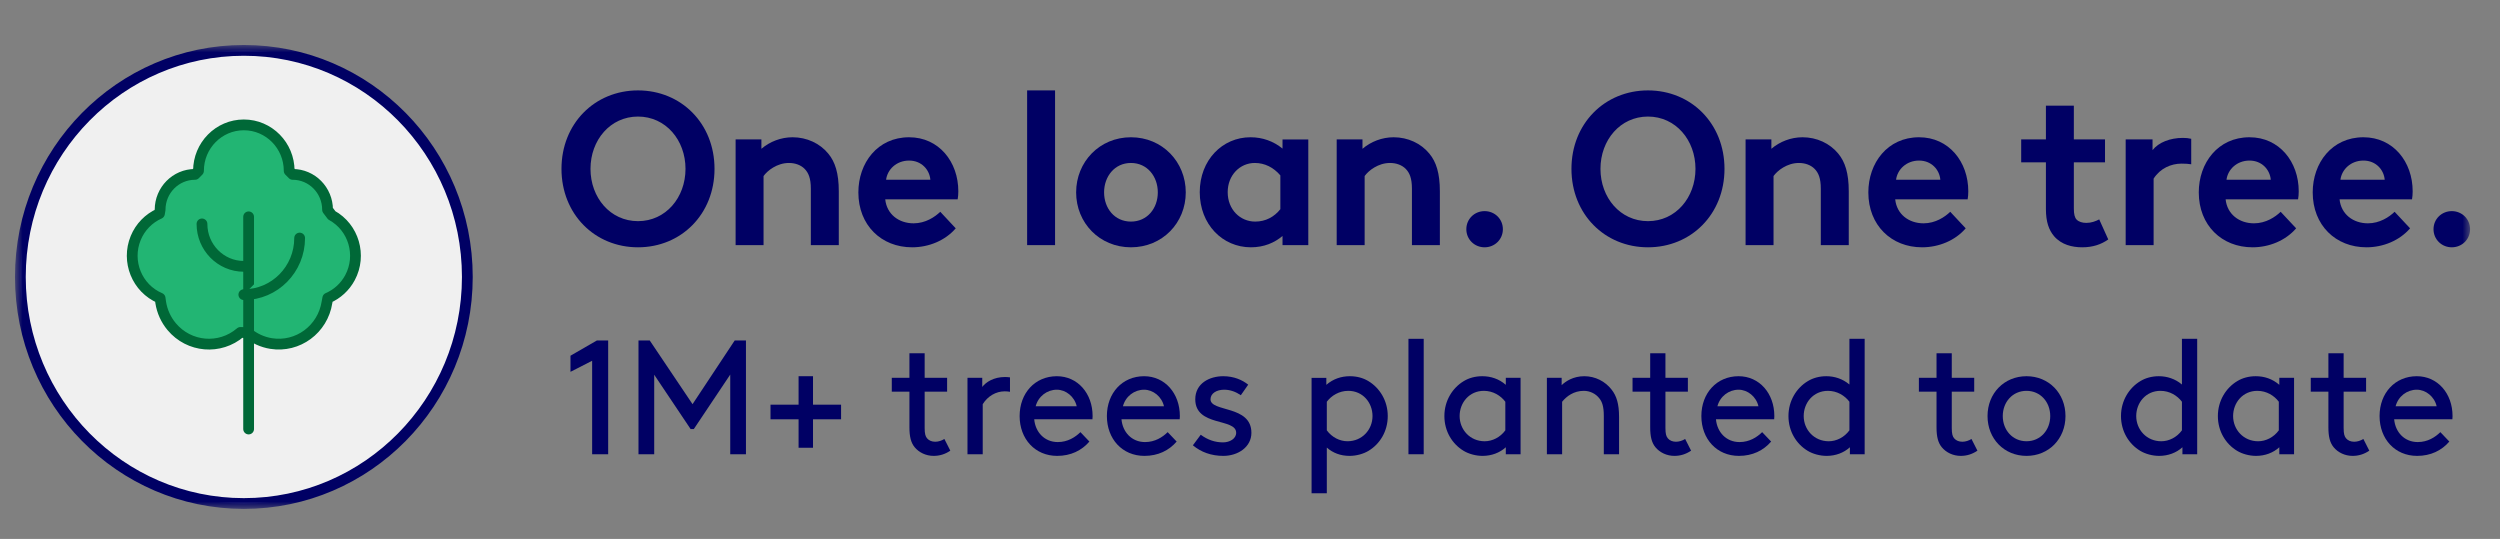 <?xml version="1.0" encoding="UTF-8"?>
<svg width="167px" height="36px" viewBox="0 0 167 36" version="1.1" xmlns="http://www.w3.org/2000/svg" xmlns:xlink="http://www.w3.org/1999/xlink">
    <rect x="0" y="0" width="167" height="36" fill="#808080" stroke="none"/>
    <title>13D4E647-5067-4391-A8AC-37952F064C24</title>
    <defs>
        <polygon id="path-1" points="0 31 164 31 164 0 0 0"></polygon>
    </defs>
    <g id="Brand" stroke="none" stroke-width="1" fill="none" fill-rule="evenodd">
        <g id="Group-55" transform="translate(1, 3)">
            <path d="M41.618,11.773 C43.471,11.773 44.792,10.2 44.792,8.279 C44.792,6.358 43.471,4.786 41.618,4.786 C39.766,4.786 38.445,6.358 38.445,8.279 C38.445,10.2 39.766,11.773 41.618,11.773 M41.618,13.52 C38.732,13.52 36.507,11.307 36.507,8.279 C36.507,5.252 38.732,3.039 41.618,3.039 C44.505,3.039 46.73,5.252 46.73,8.279 C46.73,11.307 44.505,13.52 41.618,13.52" id="Fill-1" fill="#000064"></path>
            <path d="M48.139,13.374 L48.139,6.314 L49.862,6.314 L49.862,6.94 C50.422,6.46 51.168,6.169 51.944,6.169 C52.891,6.169 53.767,6.576 54.327,7.26 C54.787,7.813 55.031,8.571 55.031,9.779 L55.031,13.374 L53.164,13.374 L53.164,9.604 C53.164,8.905 53.006,8.542 52.748,8.279 C52.504,8.032 52.131,7.886 51.7,7.886 C50.91,7.886 50.264,8.396 50.005,8.76 L50.005,13.374 L48.139,13.374 Z" id="Fill-3" fill="#000064"></path>
            <path d="M61.149,9.007 C61.092,8.337 60.56,7.726 59.728,7.726 C58.88,7.726 58.277,8.323 58.191,9.007 L61.149,9.007 Z M62.843,12.253 C62.139,13.068 61.048,13.52 59.928,13.52 C57.875,13.52 56.339,12.049 56.339,9.852 C56.339,7.886 57.617,6.169 59.728,6.169 C61.723,6.169 63.016,7.813 63.016,9.779 C63.016,9.968 63.001,10.157 62.972,10.317 L58.134,10.317 C58.234,11.307 59.038,11.918 60.029,11.918 C60.818,11.918 61.45,11.496 61.81,11.147 L62.843,12.253 Z" id="Fill-5" fill="#000064"></path>
            <mask id="mask-2" fill="white">
                <use xlink:href="#path-1"></use>
            </mask>
            <g id="Clip-8"></g>
            <polygon id="Fill-7" fill="#000064" mask="url(#mask-2)" points="67.612 13.374 69.478 13.374 69.478 3.039 67.612 3.039"></polygon>
            <path d="M74.547,11.802 C75.639,11.802 76.342,10.914 76.342,9.851 C76.342,8.789 75.639,7.886 74.547,7.886 C73.457,7.886 72.753,8.789 72.753,9.851 C72.753,10.914 73.457,11.802 74.547,11.802 M74.547,6.169 C76.644,6.169 78.209,7.813 78.209,9.851 C78.209,11.889 76.644,13.52 74.547,13.52 C72.451,13.52 70.886,11.889 70.886,9.851 C70.886,7.813 72.451,6.169 74.547,6.169" id="Fill-9" fill="#000064" mask="url(#mask-2)"></path>
            <path d="M82.848,11.802 C83.551,11.802 84.126,11.482 84.528,10.973 L84.528,8.716 C84.068,8.178 83.479,7.886 82.819,7.886 C81.828,7.886 81.01,8.701 81.01,9.837 C81.01,11.001 81.843,11.802 82.848,11.802 L82.848,11.802 Z M86.394,6.315 L86.394,13.374 L84.672,13.374 L84.672,12.763 C84.14,13.214 83.437,13.52 82.56,13.52 C80.665,13.52 79.143,11.991 79.143,9.837 C79.143,7.697 80.651,6.169 82.532,6.169 C83.336,6.169 84.068,6.431 84.672,6.926 L84.672,6.315 L86.394,6.315 Z" id="Fill-10" fill="#000064" mask="url(#mask-2)"></path>
            <path d="M88.291,13.374 L88.291,6.314 L90.014,6.314 L90.014,6.94 C90.574,6.46 91.321,6.169 92.096,6.169 C93.044,6.169 93.92,6.576 94.48,7.26 C94.939,7.813 95.183,8.571 95.183,9.779 L95.183,13.374 L93.317,13.374 L93.317,9.604 C93.317,8.905 93.159,8.542 92.901,8.279 C92.656,8.032 92.283,7.886 91.852,7.886 C91.063,7.886 90.416,8.396 90.158,8.76 L90.158,13.374 L88.291,13.374 Z" id="Fill-11" fill="#000064" mask="url(#mask-2)"></path>
            <path d="M98.171,11.103 C98.846,11.103 99.392,11.627 99.392,12.311 C99.392,12.995 98.846,13.52 98.171,13.52 C97.497,13.52 96.951,12.995 96.951,12.311 C96.951,11.627 97.497,11.103 98.171,11.103" id="Fill-12" fill="#000064" mask="url(#mask-2)"></path>
            <path d="M109.084,11.773 C110.937,11.773 112.258,10.2 112.258,8.279 C112.258,6.358 110.937,4.786 109.084,4.786 C107.232,4.786 105.911,6.358 105.911,8.279 C105.911,10.2 107.232,11.773 109.084,11.773 M109.084,13.52 C106.198,13.52 103.973,11.307 103.973,8.279 C103.973,5.252 106.198,3.039 109.084,3.039 C111.971,3.039 114.196,5.252 114.196,8.279 C114.196,11.307 111.971,13.52 109.084,13.52" id="Fill-13" fill="#000064" mask="url(#mask-2)"></path>
            <path d="M115.605,13.374 L115.605,6.314 L117.328,6.314 L117.328,6.94 C117.888,6.46 118.635,6.169 119.41,6.169 C120.358,6.169 121.233,6.576 121.794,7.26 C122.253,7.813 122.497,8.571 122.497,9.779 L122.497,13.374 L120.63,13.374 L120.63,9.604 C120.63,8.905 120.473,8.542 120.214,8.279 C119.97,8.032 119.597,7.886 119.166,7.886 C118.376,7.886 117.73,8.396 117.472,8.76 L117.472,13.374 L115.605,13.374 Z" id="Fill-14" fill="#000064" mask="url(#mask-2)"></path>
            <path d="M128.615,9.007 C128.558,8.337 128.026,7.726 127.194,7.726 C126.346,7.726 125.743,8.323 125.657,9.007 L128.615,9.007 Z M130.309,12.253 C129.606,13.068 128.514,13.52 127.394,13.52 C125.341,13.52 123.805,12.049 123.805,9.852 C123.805,7.886 125.083,6.169 127.194,6.169 C129.19,6.169 130.482,7.813 130.482,9.779 C130.482,9.968 130.467,10.157 130.439,10.317 L125.6,10.317 C125.7,11.307 126.505,11.918 127.495,11.918 C128.285,11.918 128.917,11.496 129.276,11.147 L130.309,12.253 Z" id="Fill-15" fill="#000064" mask="url(#mask-2)"></path>
            <path d="M137.533,10.929 C137.533,11.307 137.591,11.54 137.72,11.671 C137.864,11.816 138.094,11.889 138.366,11.889 C138.697,11.889 138.969,11.788 139.228,11.656 L139.831,12.995 C139.357,13.33 138.797,13.52 138.094,13.52 C137.418,13.52 136.7,13.345 136.212,12.777 C135.868,12.37 135.667,11.831 135.667,10.957 L135.667,7.843 L134.015,7.843 L134.015,6.314 L135.667,6.314 L135.667,4.058 L137.533,4.058 L137.533,6.314 L139.615,6.314 L139.615,7.843 L137.533,7.843 L137.533,10.929 Z" id="Fill-16" fill="#000064" mask="url(#mask-2)"></path>
            <path d="M145.374,7.974 C145.187,7.944 145.001,7.93 144.728,7.93 C144.039,7.93 143.307,8.235 142.861,8.934 L142.861,13.374 L140.995,13.374 L140.995,6.314 L142.79,6.314 L142.79,7.027 C143.206,6.504 143.967,6.212 144.814,6.212 C145.03,6.212 145.173,6.227 145.374,6.271 L145.374,7.974 Z" id="Fill-17" fill="#000064" mask="url(#mask-2)"></path>
            <path d="M150.688,9.007 C150.63,8.337 150.099,7.726 149.267,7.726 C148.419,7.726 147.816,8.323 147.73,9.007 L150.688,9.007 Z M152.382,12.253 C151.678,13.068 150.587,13.52 149.467,13.52 C147.414,13.52 145.878,12.049 145.878,9.852 C145.878,7.886 147.155,6.169 149.267,6.169 C151.262,6.169 152.555,7.813 152.555,9.779 C152.555,9.968 152.54,10.157 152.511,10.317 L147.672,10.317 C147.773,11.307 148.577,11.918 149.568,11.918 C150.357,11.918 150.989,11.496 151.348,11.147 L152.382,12.253 Z" id="Fill-18" fill="#000064" mask="url(#mask-2)"></path>
            <path d="M158.299,9.007 C158.241,8.337 157.71,7.726 156.878,7.726 C156.03,7.726 155.427,8.323 155.341,9.007 L158.299,9.007 Z M159.993,12.253 C159.289,13.068 158.198,13.52 157.078,13.52 C155.025,13.52 153.489,12.049 153.489,9.852 C153.489,7.886 154.767,6.169 156.878,6.169 C158.873,6.169 160.166,7.813 160.166,9.779 C160.166,9.968 160.151,10.157 160.122,10.317 L155.283,10.317 C155.384,11.307 156.188,11.918 157.179,11.918 C157.968,11.918 158.6,11.496 158.959,11.147 L159.993,12.253 Z" id="Fill-19" fill="#000064" mask="url(#mask-2)"></path>
            <path d="M162.78,11.103 C163.455,11.103 164,11.627 164,12.311 C164,12.995 163.455,13.52 162.78,13.52 C162.105,13.52 161.559,12.995 161.559,12.311 C161.559,11.627 162.105,11.103 162.78,11.103" id="Fill-20" fill="#000064" mask="url(#mask-2)"></path>
            <polygon id="Fill-21" fill="#000064" mask="url(#mask-2)" points="37.108 21.838 37.108 20.762 38.876 19.741 39.626 19.741 39.626 27.344 38.555 27.344 38.555 21.099"></polygon>
            <polygon id="Fill-22" fill="#000064" mask="url(#mask-2)" points="41.651 27.344 41.651 19.741 42.401 19.741 45.262 23.999 48.08 19.741 48.83 19.741 48.83 27.344 47.78 27.344 47.78 22.022 45.347 25.661 45.133 25.661 42.701 22.033 42.701 27.344"></polygon>
            <polygon id="Fill-23" fill="#000064" mask="url(#mask-2)" points="52.345 24.032 52.345 22.131 53.309 22.131 53.309 24.032 55.184 24.032 55.184 25.009 53.309 25.009 53.309 26.91 52.345 26.91 52.345 25.009 50.47 25.009 50.47 24.032"></polygon>
            <path d="M62.481,27.105 C62.128,27.344 61.764,27.453 61.367,27.453 C60.864,27.453 60.392,27.235 60.092,26.866 C59.857,26.573 59.75,26.182 59.75,25.552 L59.75,23.162 L58.571,23.162 L58.571,22.239 L59.75,22.239 L59.75,20.6 L60.767,20.6 L60.767,22.239 L62.267,22.239 L62.267,23.162 L60.767,23.162 L60.767,25.585 C60.767,25.987 60.821,26.149 60.928,26.28 C61.057,26.432 61.249,26.508 61.475,26.508 C61.689,26.508 61.914,26.432 62.085,26.323 L62.481,27.105 Z" id="Fill-24" fill="#000064" mask="url(#mask-2)"></path>
            <path d="M66.467,23.173 C66.35,23.151 66.253,23.141 66.114,23.141 C65.525,23.141 64.978,23.467 64.646,23.999 L64.646,27.344 L63.628,27.344 L63.628,22.239 L64.614,22.239 L64.614,22.848 C64.86,22.522 65.385,22.185 66.125,22.185 C66.189,22.185 66.307,22.185 66.467,22.207 L66.467,23.173 Z" id="Fill-25" fill="#000064" mask="url(#mask-2)"></path>
            <path d="M68.183,24.14 L70.925,24.14 C70.775,23.488 70.197,23.032 69.597,23.032 C68.943,23.032 68.354,23.478 68.183,24.14 L68.183,24.14 Z M68.086,25.009 C68.161,25.867 68.772,26.53 69.661,26.53 C70.325,26.53 70.829,26.204 71.172,25.867 L71.772,26.497 C71.257,27.094 70.529,27.453 69.618,27.453 C68.14,27.453 67.111,26.323 67.111,24.792 C67.111,23.26 68.14,22.131 69.597,22.131 C70.99,22.131 71.986,23.282 71.986,24.792 C71.986,24.835 71.986,24.911 71.975,25.009 L68.086,25.009 Z" id="Fill-26" fill="#000064" mask="url(#mask-2)"></path>
            <path d="M74.012,24.14 L76.754,24.14 C76.604,23.488 76.026,23.032 75.426,23.032 C74.772,23.032 74.183,23.478 74.012,24.14 L74.012,24.14 Z M73.915,25.009 C73.99,25.867 74.601,26.53 75.49,26.53 C76.154,26.53 76.658,26.204 77.001,25.867 L77.601,26.497 C77.086,27.094 76.358,27.453 75.447,27.453 C73.969,27.453 72.94,26.323 72.94,24.792 C72.94,23.26 73.969,22.131 75.426,22.131 C76.819,22.131 77.815,23.282 77.815,24.792 C77.815,24.835 77.815,24.911 77.804,25.009 L73.915,25.009 Z" id="Fill-27" fill="#000064" mask="url(#mask-2)"></path>
            <path d="M80.719,27.453 C79.916,27.453 79.23,27.203 78.684,26.747 L79.209,26.041 C79.68,26.388 80.173,26.551 80.698,26.551 C81.137,26.551 81.576,26.312 81.576,25.91 C81.576,24.911 78.844,25.52 78.844,23.673 C78.844,22.598 79.809,22.131 80.709,22.131 C81.426,22.131 81.984,22.38 82.38,22.696 L81.887,23.401 C81.555,23.173 81.18,23.032 80.773,23.032 C80.28,23.032 79.862,23.271 79.862,23.673 C79.862,24.542 82.594,24.053 82.594,25.91 C82.594,26.866 81.694,27.453 80.719,27.453" id="Fill-28" fill="#000064" mask="url(#mask-2)"></path>
            <path d="M87.631,25.747 C87.974,26.215 88.499,26.475 89.013,26.475 C89.988,26.475 90.684,25.704 90.684,24.792 C90.684,23.901 90.041,23.108 89.066,23.108 C88.456,23.108 87.941,23.424 87.631,23.836 L87.631,25.747 Z M87.631,29.951 L86.613,29.951 L86.613,22.24 L87.599,22.24 L87.599,22.707 C88.059,22.305 88.606,22.131 89.173,22.131 C89.645,22.131 90.063,22.25 90.406,22.456 C91.166,22.913 91.702,23.771 91.702,24.792 C91.702,25.813 91.177,26.66 90.416,27.116 C90.074,27.322 89.602,27.453 89.152,27.453 C88.552,27.453 88.038,27.258 87.631,26.899 L87.631,29.951 Z" id="Fill-29" fill="#000064" mask="url(#mask-2)"></path>
            <polygon id="Fill-30" fill="#000064" mask="url(#mask-2)" points="93.085 27.344 94.103 27.344 94.103 19.633 93.085 19.633"></polygon>
            <path d="M99.556,23.836 C99.245,23.423 98.731,23.108 98.121,23.108 C97.146,23.108 96.503,23.901 96.503,24.792 C96.503,25.704 97.199,26.476 98.174,26.476 C98.689,26.476 99.213,26.215 99.556,25.747 L99.556,23.836 Z M99.588,26.877 C99.181,27.247 98.635,27.453 98.035,27.453 C97.585,27.453 97.114,27.323 96.771,27.116 C96.01,26.66 95.485,25.813 95.485,24.792 C95.485,23.771 96.021,22.913 96.781,22.457 C97.124,22.25 97.542,22.131 98.013,22.131 C98.581,22.131 99.128,22.305 99.588,22.706 L99.588,22.239 L100.574,22.239 L100.574,27.344 L99.588,27.344 L99.588,26.877 Z" id="Fill-31" fill="#000064" mask="url(#mask-2)"></path>
            <path d="M103.318,22.728 C103.586,22.468 104.1,22.131 104.828,22.131 C105.568,22.131 106.232,22.478 106.66,23.032 C106.982,23.445 107.153,23.966 107.153,24.846 L107.153,27.344 L106.135,27.344 L106.135,24.791 C106.135,24.14 106.018,23.836 105.835,23.608 C105.6,23.304 105.214,23.108 104.796,23.108 C104.132,23.108 103.65,23.466 103.35,23.836 L103.35,27.344 L102.332,27.344 L102.332,22.239 L103.318,22.239 L103.318,22.728 Z" id="Fill-32" fill="#000064" mask="url(#mask-2)"></path>
            <path d="M111.965,27.105 C111.611,27.344 111.247,27.453 110.85,27.453 C110.347,27.453 109.876,27.235 109.575,26.866 C109.34,26.573 109.233,26.182 109.233,25.552 L109.233,23.162 L108.054,23.162 L108.054,22.239 L109.233,22.239 L109.233,20.6 L110.251,20.6 L110.251,22.239 L111.75,22.239 L111.75,23.162 L110.251,23.162 L110.251,25.585 C110.251,25.987 110.304,26.149 110.411,26.28 C110.54,26.432 110.733,26.508 110.958,26.508 C111.172,26.508 111.397,26.432 111.568,26.323 L111.965,27.105 Z" id="Fill-33" fill="#000064" mask="url(#mask-2)"></path>
            <path d="M113.723,24.14 L116.465,24.14 C116.315,23.488 115.737,23.032 115.137,23.032 C114.483,23.032 113.894,23.478 113.723,24.14 L113.723,24.14 Z M113.626,25.009 C113.701,25.867 114.312,26.53 115.201,26.53 C115.865,26.53 116.369,26.204 116.712,25.867 L117.312,26.497 C116.797,27.094 116.069,27.453 115.158,27.453 C113.68,27.453 112.651,26.323 112.651,24.792 C112.651,23.26 113.68,22.131 115.137,22.131 C116.53,22.131 117.526,23.282 117.526,24.792 C117.526,24.835 117.526,24.911 117.515,25.009 L113.626,25.009 Z" id="Fill-34" fill="#000064" mask="url(#mask-2)"></path>
            <path d="M122.541,23.836 C122.23,23.423 121.716,23.108 121.105,23.108 C120.131,23.108 119.487,23.901 119.487,24.792 C119.487,25.704 120.184,26.476 121.159,26.476 C121.673,26.476 122.198,26.215 122.541,25.747 L122.541,23.836 Z M122.573,26.877 C122.166,27.247 121.62,27.453 121.019,27.453 C120.569,27.453 120.098,27.323 119.756,27.116 C118.994,26.66 118.469,25.813 118.469,24.792 C118.469,23.771 119.006,22.913 119.766,22.457 C120.109,22.25 120.527,22.131 120.998,22.131 C121.544,22.131 122.091,22.305 122.541,22.685 L122.541,19.633 L123.559,19.633 L123.559,27.344 L122.573,27.344 L122.573,26.877 Z" id="Fill-35" fill="#000064" mask="url(#mask-2)"></path>
            <path d="M131.092,27.105 C130.738,27.344 130.374,27.453 129.977,27.453 C129.474,27.453 129.003,27.235 128.703,26.866 C128.467,26.573 128.36,26.182 128.36,25.552 L128.36,23.162 L127.182,23.162 L127.182,22.239 L128.36,22.239 L128.36,20.6 L129.378,20.6 L129.378,22.239 L130.877,22.239 L130.877,23.162 L129.378,23.162 L129.378,25.585 C129.378,25.987 129.431,26.149 129.538,26.28 C129.667,26.432 129.86,26.508 130.085,26.508 C130.299,26.508 130.524,26.432 130.695,26.323 L131.092,27.105 Z" id="Fill-36" fill="#000064" mask="url(#mask-2)"></path>
            <path d="M134.371,26.475 C135.303,26.475 135.956,25.726 135.956,24.792 C135.956,23.858 135.303,23.108 134.371,23.108 C133.439,23.108 132.785,23.858 132.785,24.792 C132.785,25.726 133.439,26.475 134.371,26.475 M134.371,22.131 C135.86,22.131 136.974,23.271 136.974,24.792 C136.974,26.313 135.86,27.453 134.371,27.453 C132.881,27.453 131.767,26.313 131.767,24.792 C131.767,23.271 132.881,22.131 134.371,22.131" id="Fill-37" fill="#000064" mask="url(#mask-2)"></path>
            <path d="M144.753,23.836 C144.443,23.423 143.929,23.108 143.318,23.108 C142.343,23.108 141.7,23.901 141.7,24.792 C141.7,25.704 142.397,26.476 143.372,26.476 C143.886,26.476 144.411,26.215 144.753,25.747 L144.753,23.836 Z M144.786,26.877 C144.379,27.247 143.832,27.453 143.232,27.453 C142.782,27.453 142.311,27.323 141.968,27.116 C141.208,26.66 140.682,25.813 140.682,24.792 C140.682,23.771 141.218,22.913 141.979,22.457 C142.322,22.25 142.739,22.131 143.211,22.131 C143.757,22.131 144.304,22.305 144.753,22.685 L144.753,19.633 L145.772,19.633 L145.772,27.344 L144.786,27.344 L144.786,26.877 Z" id="Fill-38" fill="#000064" mask="url(#mask-2)"></path>
            <path d="M151.225,23.836 C150.915,23.423 150.401,23.108 149.79,23.108 C148.815,23.108 148.172,23.901 148.172,24.792 C148.172,25.704 148.869,26.476 149.843,26.476 C150.358,26.476 150.883,26.215 151.225,25.747 L151.225,23.836 Z M151.258,26.877 C150.851,27.247 150.304,27.453 149.704,27.453 C149.254,27.453 148.783,27.323 148.44,27.116 C147.679,26.66 147.154,25.813 147.154,24.792 C147.154,23.771 147.69,22.913 148.451,22.457 C148.794,22.25 149.211,22.131 149.683,22.131 C150.25,22.131 150.797,22.305 151.258,22.706 L151.258,22.239 L152.243,22.239 L152.243,27.344 L151.258,27.344 L151.258,26.877 Z" id="Fill-39" fill="#000064" mask="url(#mask-2)"></path>
            <path d="M157.269,27.105 C156.916,27.344 156.551,27.453 156.155,27.453 C155.652,27.453 155.18,27.235 154.88,26.866 C154.644,26.573 154.537,26.182 154.537,25.552 L154.537,23.162 L153.359,23.162 L153.359,22.239 L154.537,22.239 L154.537,20.6 L155.555,20.6 L155.555,22.239 L157.055,22.239 L157.055,23.162 L155.555,23.162 L155.555,25.585 C155.555,25.987 155.609,26.149 155.716,26.28 C155.844,26.432 156.037,26.508 156.262,26.508 C156.476,26.508 156.701,26.432 156.873,26.323 L157.269,27.105 Z" id="Fill-40" fill="#000064" mask="url(#mask-2)"></path>
            <path d="M159.027,24.14 L161.769,24.14 C161.619,23.488 161.041,23.032 160.441,23.032 C159.787,23.032 159.198,23.478 159.027,24.14 L159.027,24.14 Z M158.93,25.009 C159.005,25.867 159.616,26.53 160.505,26.53 C161.169,26.53 161.673,26.204 162.016,25.867 L162.616,26.497 C162.101,27.094 161.373,27.453 160.462,27.453 C158.984,27.453 157.955,26.323 157.955,24.792 C157.955,23.26 158.984,22.131 160.441,22.131 C161.834,22.131 162.83,23.282 162.83,24.792 C162.83,24.835 162.83,24.911 162.819,25.009 L158.93,25.009 Z" id="Fill-41" fill="#000064" mask="url(#mask-2)"></path>
            <path d="M30.218,15.5 C30.218,23.859 23.534,30.635 15.289,30.635 C7.044,30.635 0.36,23.859 0.36,15.5 C0.36,7.141 7.044,0.365 15.289,0.365 C23.534,0.365 30.218,7.141 30.218,15.5" id="Fill-42" fill="#F0F0F0" mask="url(#mask-2)"></path>
            <path d="M30.218,15.5 C30.218,23.859 23.534,30.635 15.289,30.635 C7.044,30.635 0.36,23.859 0.36,15.5 C0.36,7.141 7.044,0.365 15.289,0.365 C23.534,0.365 30.218,7.141 30.218,15.5 Z" id="Stroke-43" stroke="#000064" stroke-width="0.72" mask="url(#mask-2)"></path>
            <path d="M15.064,19.206 C13.689,20.386 11.631,20.213 10.467,18.819 C10.081,18.357 9.828,17.798 9.735,17.201 L9.695,16.918 C8.151,16.264 7.422,14.465 8.066,12.899 C8.367,12.168 8.935,11.584 9.651,11.267 L9.695,11.012 C9.695,9.707 10.739,8.649 12.026,8.649 L12.259,8.413 C12.259,6.717 13.615,5.342 15.288,5.342 C16.961,5.342 18.317,6.717 18.317,8.413 L18.55,8.649 C19.837,8.649 20.881,9.707 20.881,11.012 L21.16,11.383 C22.631,12.192 23.177,14.056 22.38,15.548 C22.052,16.16 21.529,16.641 20.896,16.913 L20.842,17.196 C20.562,19 18.892,20.232 17.112,19.948 C16.529,19.855 15.982,19.603 15.529,19.22 L15.064,19.206 Z" id="Fill-44" fill="#22B573" mask="url(#mask-2)"></path>
            <path d="M15.064,19.206 C13.689,20.386 11.631,20.213 10.467,18.819 C10.081,18.357 9.828,17.798 9.735,17.201 L9.695,16.918 C8.151,16.264 7.422,14.465 8.066,12.899 C8.367,12.168 8.935,11.584 9.651,11.267 L9.695,11.012 C9.695,9.707 10.739,8.649 12.026,8.649 L12.259,8.413 C12.259,6.717 13.615,5.342 15.288,5.342 C16.961,5.342 18.317,6.717 18.317,8.413 L18.55,8.649 C19.837,8.649 20.881,9.707 20.881,11.012 L21.16,11.383 C22.631,12.192 23.177,14.056 22.38,15.548 C22.052,16.16 21.529,16.641 20.896,16.913 L20.842,17.196 C20.562,19 18.892,20.232 17.112,19.948 C16.529,19.855 15.982,19.603 15.529,19.22 L15.064,19.206 Z" id="Stroke-45" stroke="#006837" stroke-width="0.72" stroke-linecap="round" stroke-linejoin="round" mask="url(#mask-2)"></path>
            <g id="Group-48" mask="url(#mask-2)">
                <g transform="translate(15.108, 11.484)">
                    <line x1="0.5" y1="0" x2="0.5" y2="14.174" id="Fill-46" stroke="none" fill="#22B573" fill-rule="evenodd"></line>
                    <line x1="0.5" y1="0" x2="0.5" y2="14.174" id="Stroke-47" stroke="#006837" stroke-width="0.72" fill="none" stroke-linecap="round" stroke-linejoin="round"></line>
                </g>
            </g>
            <g id="Group-51" mask="url(#mask-2)">
                <g transform="translate(15.288, 12.902)">
                    <path d="M0,3.78 C2.059,3.78 3.728,2.088 3.728,0" id="Fill-49" stroke="none" fill="#22B573" fill-rule="evenodd"></path>
                    <path d="M0,3.78 C2.059,3.78 3.728,2.088 3.728,0" id="Stroke-50" stroke="#006837" stroke-width="0.72" fill="none" stroke-linecap="round" stroke-linejoin="round"></path>
                </g>
            </g>
            <g id="Group-54" mask="url(#mask-2)">
                <g transform="translate(12.492, 11.957)">
                    <path d="M2.796,2.835 C1.252,2.835 0,1.566 0,0" id="Fill-52" stroke="none" fill="#22B573" fill-rule="evenodd"></path>
                    <path d="M2.796,2.835 C1.252,2.835 0,1.566 0,0" id="Stroke-53" stroke="#006837" stroke-width="0.72" fill="none" stroke-linecap="round" stroke-linejoin="round"></path>
                </g>
            </g>
        </g>
    </g>
</svg>